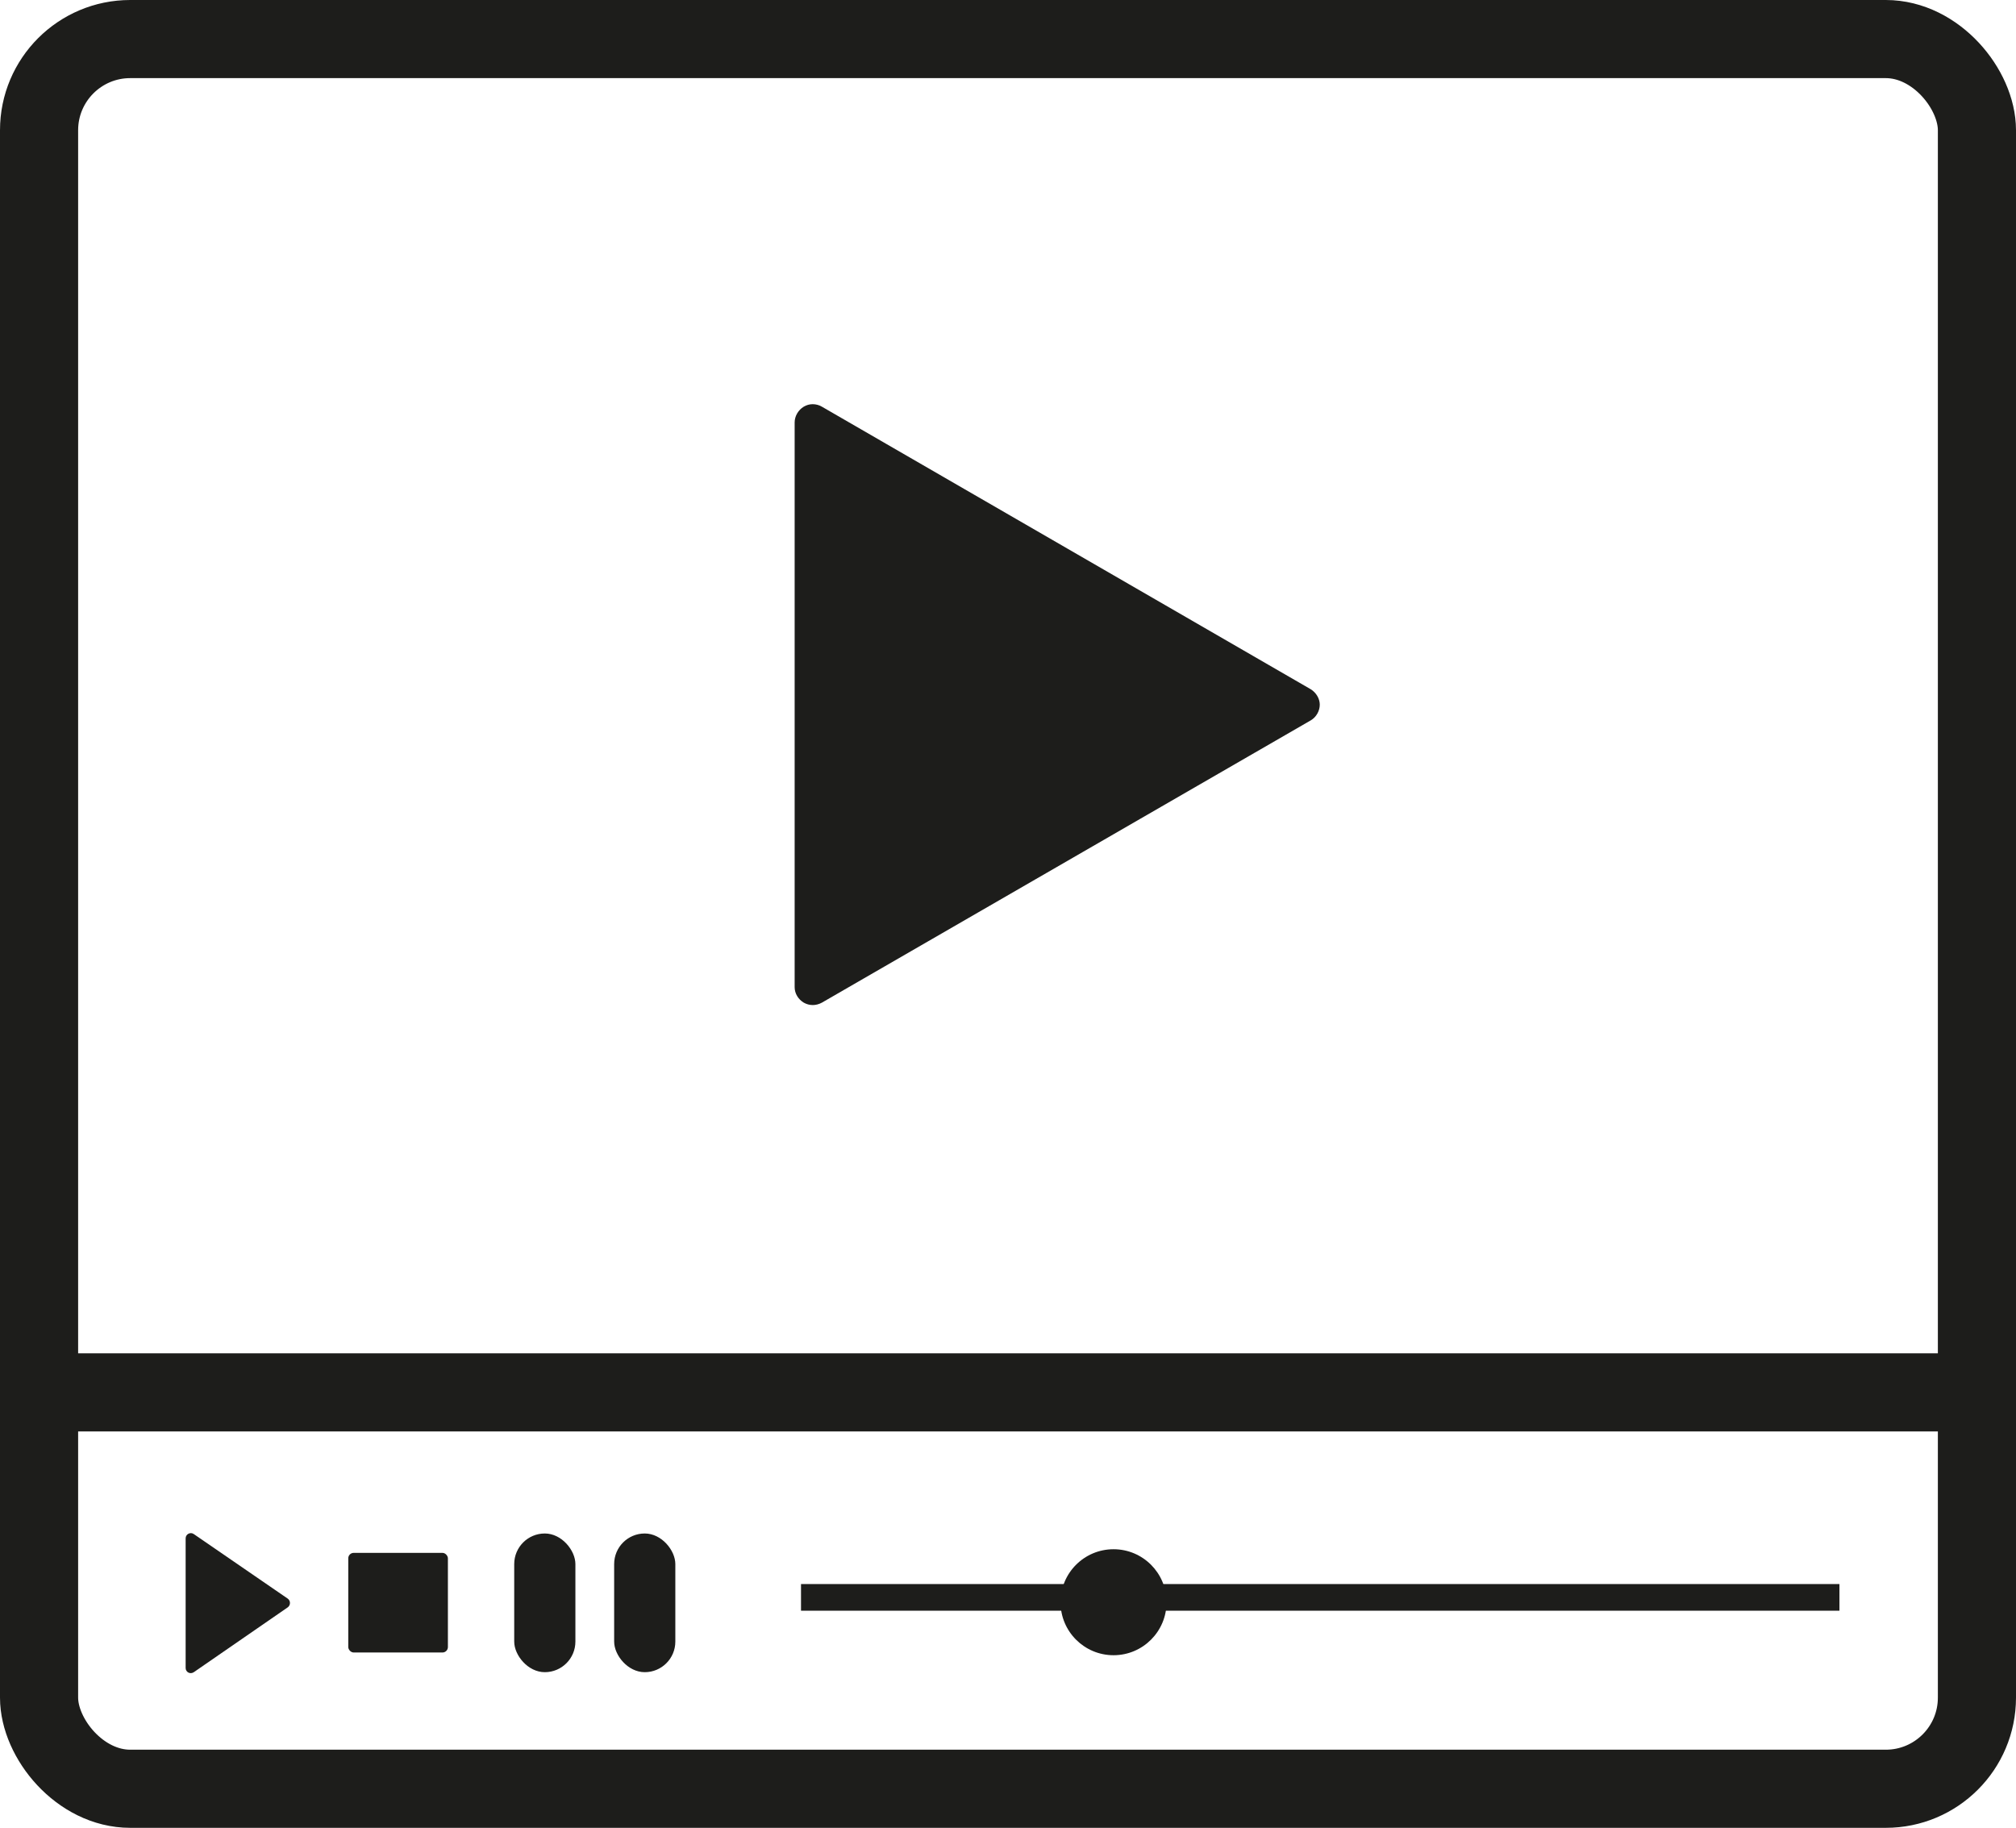 <?xml version="1.0" encoding="UTF-8"?>
<svg id="Capa_2" xmlns="http://www.w3.org/2000/svg" viewBox="0 0 66.57 60.36">
  <defs>
    <style>
      .cls-1 {
        fill-rule: evenodd;
      }

      .cls-1, .cls-2 {
        fill: #1d1d1b;
      }

      .cls-3 {
        fill: none;
        stroke: #1d1d1b;
        stroke-miterlimit: 10;
        stroke-width: 2.58px;
      }
    </style>
  </defs>
  <g id="Capa_1-2" data-name="Capa_1">
    <g>
      <g>
        <rect class="cls-2" x="11.5" y="51.28" width="3.29" height="3.29" rx=".18" ry=".18"/>
        <path class="cls-1" d="M6.13,55.07v-4.27c0-.14.16-.22.27-.14l3.1,2.13c.1.07.1.22,0,.29l-3.1,2.14c-.12.08-.27,0-.27-.14Z"/>
        <rect class="cls-2" x="16.98" y="50.64" width="2.02" height="4.58" rx="1.01" ry="1.01"/>
        <rect class="cls-2" x="20.28" y="50.64" width="2.02" height="4.58" rx="1.01" ry="1.01"/>
        <path class="cls-1" d="M26.84,33.19c-.11,0-.21-.03-.3-.08-.18-.11-.3-.3-.3-.51V13.95c0-.21.12-.41.3-.52.18-.11.41-.11.6,0l16.14,9.33c.18.11.3.31.3.51s-.11.41-.3.52l-16.14,9.32c-.09.05-.2.08-.3.08h0Z"/>
        <rect class="cls-2" x="26.45" y="52.31" width="34.29" height=".88"/>
        <circle class="cls-2" cx="36.77" cy="52.91" r="1.75"/>
      </g>
      <rect class="cls-3" x="1.29" y="1.29" width="63.99" height="57.78" rx="3.01" ry="3.01"/>
      <line class="cls-3" x1="1.34" y1="45.98" x2="64.9" y2="45.98"/>
    </g>
  </g>
</svg>